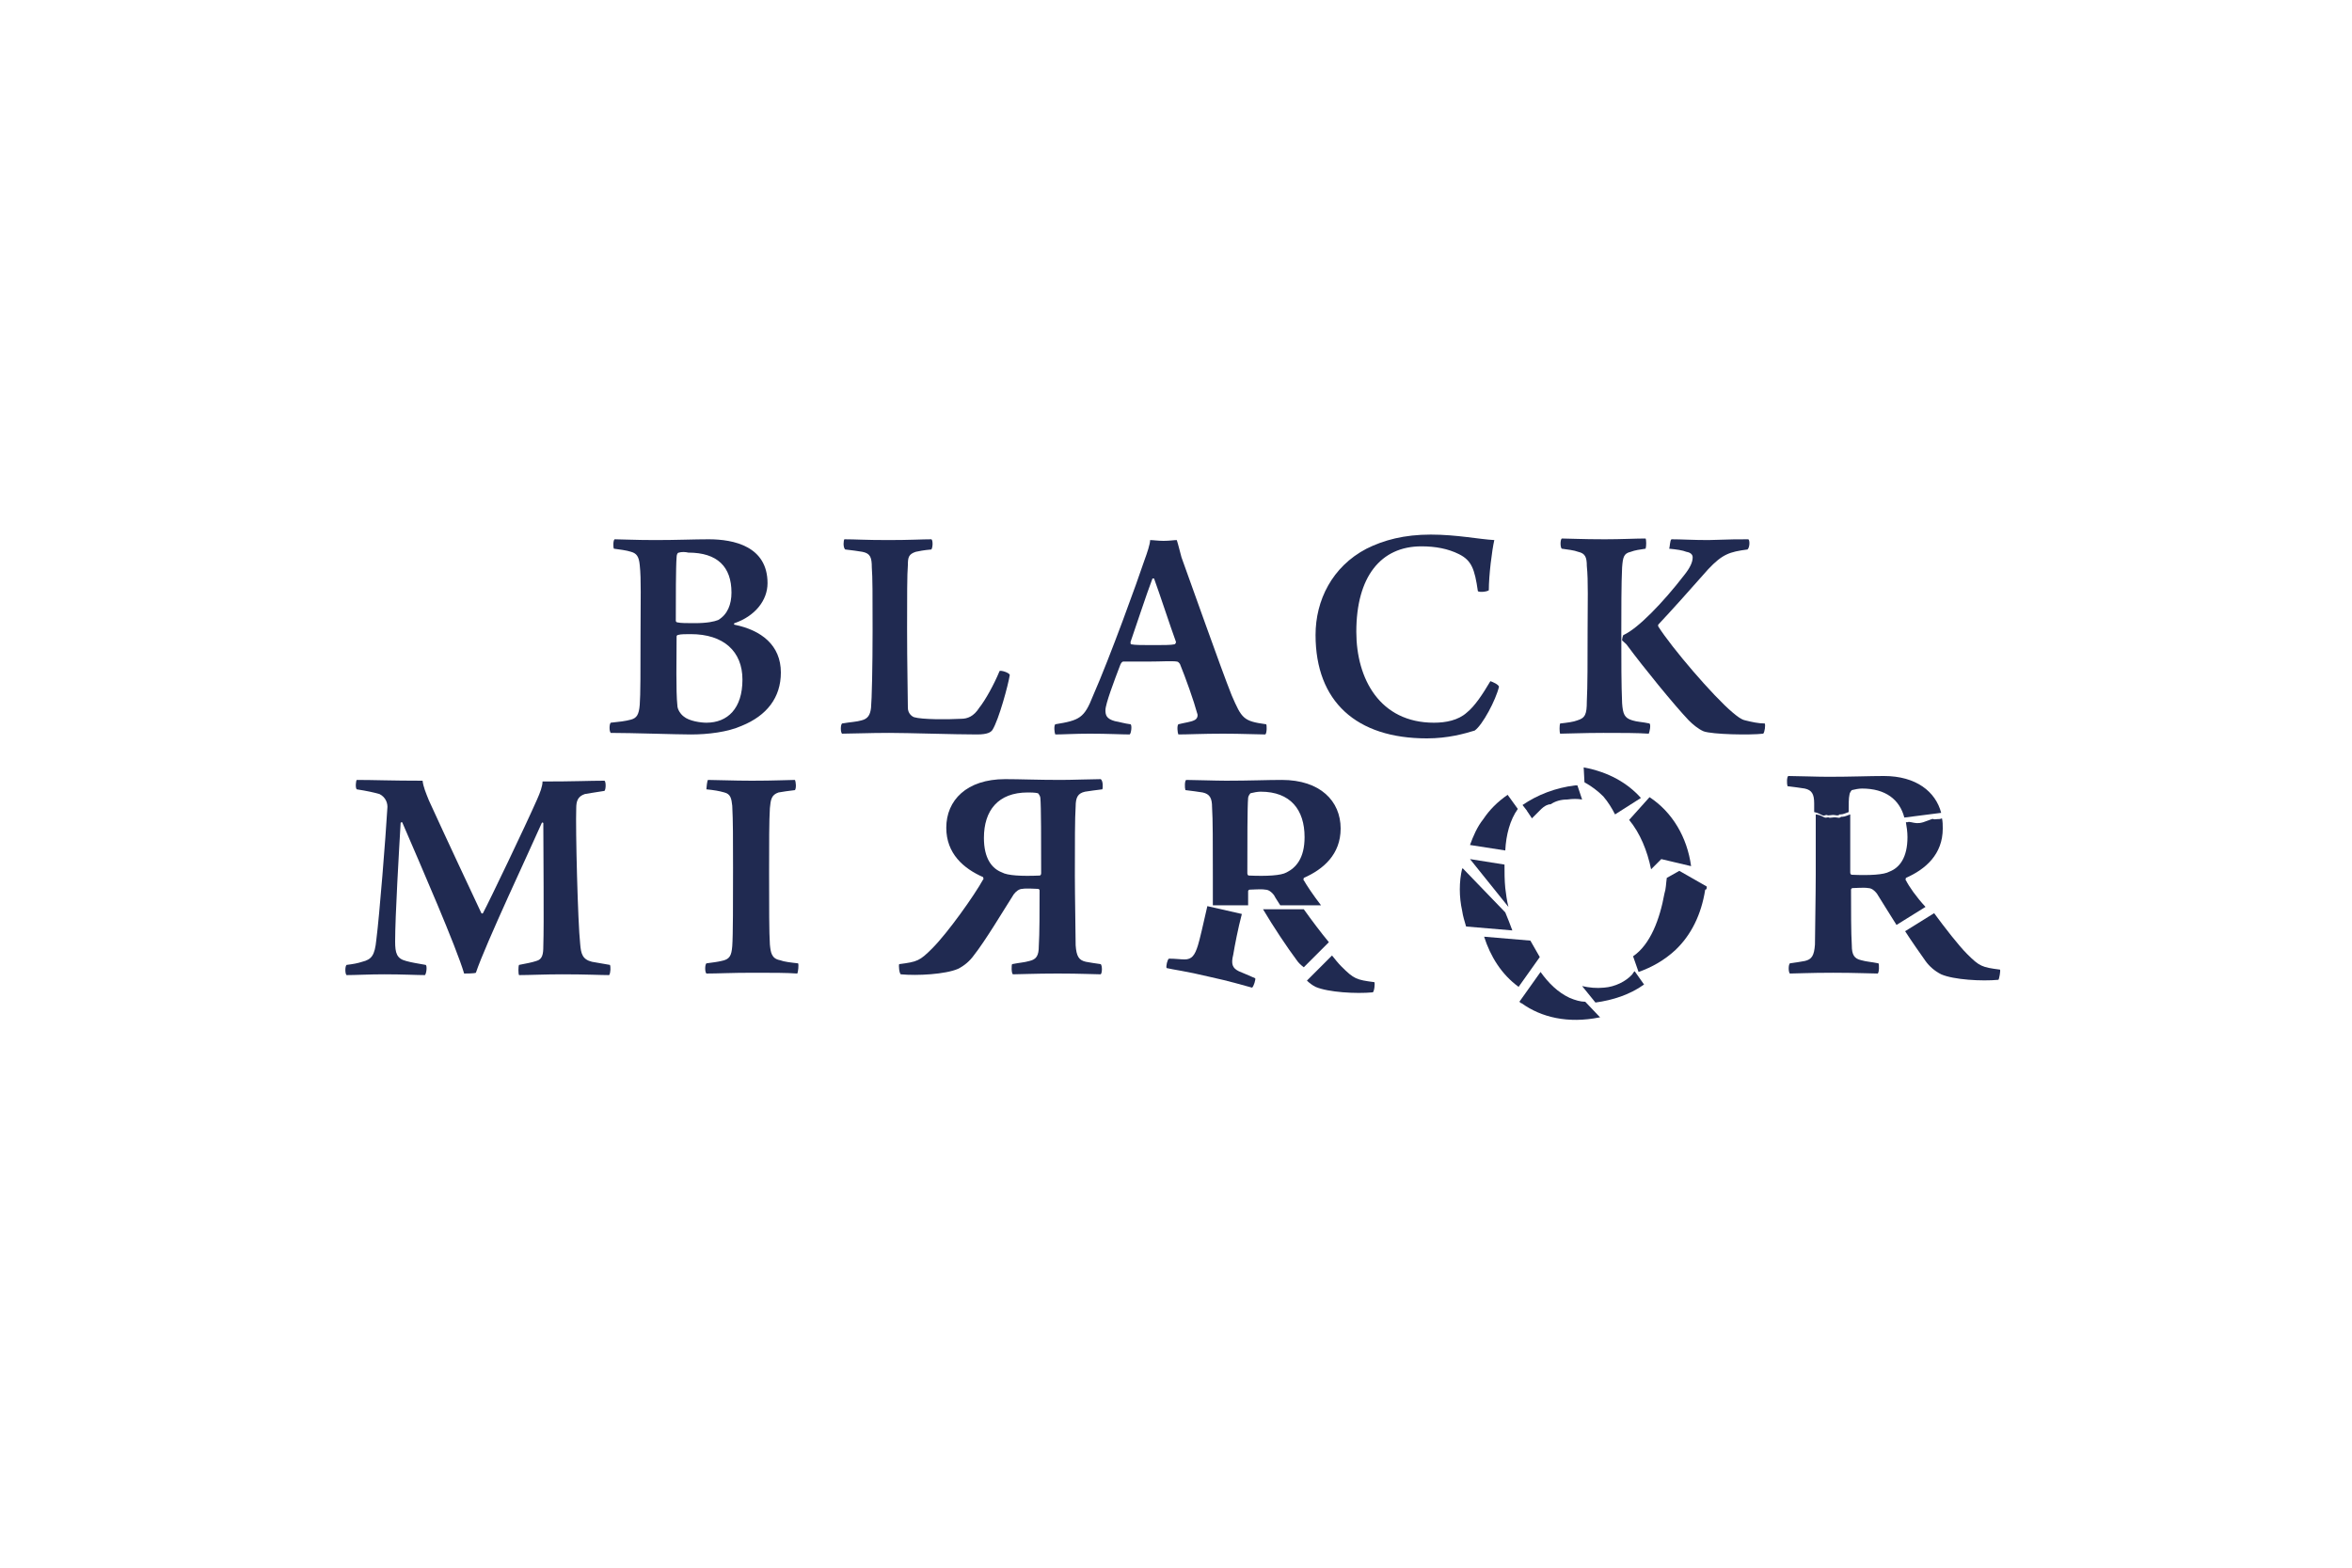 <?xml version="1.0" encoding="utf-8"?>
<!-- Generator: Adobe Illustrator 28.3.0, SVG Export Plug-In . SVG Version: 6.00 Build 0)  -->
<svg version="1.1" id="Layer_1" xmlns="http://www.w3.org/2000/svg" xmlns:xlink="http://www.w3.org/1999/xlink" x="0px" y="0px"
	 viewBox="0 0 300 200" style="enable-background:new 0 0 300 200;" xml:space="preserve">
<style type="text/css">
	.st0{fill:#202A51;}
</style>
<g>
	<path class="st0" d="M78.4,68.8c0.9,0,2.5,0.1,5.2,0.1c2.8,0,4.9-0.1,6.8-0.1c3.2,0,7.5,0.9,7.5,5.6c0,2.2-1.6,4.2-4.2,5.1
		c-0.1,0-0.1,0.2,0,0.2c3.4,0.7,5.9,2.6,5.9,6.1c0,3.2-1.8,5.5-5,6.8c-1.8,0.8-4.3,1.1-6.5,1.1c-1.8,0-7.5-0.2-10.2-0.2
		c-0.2-0.2-0.2-1.1,0-1.3c1-0.1,1.9-0.2,2.6-0.4c0.7-0.2,1-0.6,1.1-1.9c0.1-1.2,0.1-4.5,0.1-8.9c0-4.6,0.1-7.1-0.1-8.9
		c-0.1-1.1-0.4-1.5-1.1-1.7c-0.6-0.2-1.5-0.3-2.2-0.4C78.2,69.8,78.2,68.9,78.4,68.8 M94.7,86.7c0-3.6-2.4-5.8-6.6-5.8
		c-0.6,0-1.3,0-1.6,0.1c-0.1,0-0.2,0.1-0.2,0.2c0,2.7-0.1,7,0.1,8.8c0,0.5,0.4,1.1,0.8,1.4c0.7,0.6,2.2,0.8,2.9,0.8
		C92.8,92.2,94.7,90.4,94.7,86.7 M86.6,70.5c-0.2,0-0.3,0.3-0.3,0.6c-0.1,1.2-0.1,5.4-0.1,8.1c0,0.1,0.1,0.2,0.2,0.2
		c0.4,0.1,1.2,0.1,2.2,0.1c1.6,0,2.5-0.2,3-0.4c1.2-0.7,1.7-2,1.7-3.5c0-3.3-1.8-5.1-5.5-5.1C87.4,70.4,86.9,70.4,86.6,70.5"/>
	<path class="st0" d="M107.7,68.8c1.4,0,2.6,0.1,5.6,0.1c2.8,0,4.3-0.1,5.5-0.1c0.2,0.1,0.2,1,0,1.3c-1.1,0.1-1.5,0.2-2,0.3
		c-0.9,0.3-1,0.7-1,1.7c-0.1,1.1-0.1,4.1-0.1,8.1c0,4.6,0.1,8.7,0.1,10.1c0,0.7,0.5,1.1,0.8,1.2c1,0.3,4.2,0.3,6,0.2
		c0.8,0,1.6-0.3,2.3-1.4c0.8-1,1.9-3,2.6-4.7c0.2-0.1,1.2,0.2,1.3,0.5c-0.2,1.3-1.4,5.7-2.2,7c-0.2,0.3-0.6,0.6-2,0.6
		c-2.9,0-8.7-0.2-11.2-0.2c-2.5,0-4.8,0.1-6,0.1c-0.2-0.2-0.2-1.1,0-1.3c1.2-0.2,1.8-0.2,2.5-0.4c0.8-0.2,1.1-0.7,1.2-1.6
		c0.1-1,0.2-5.2,0.2-9.9c0-4.5,0-6.8-0.1-8c0-1.3-0.2-1.8-1.2-2c-0.5-0.1-1.4-0.2-2.2-0.3C107.5,69.8,107.6,68.9,107.7,68.8"/>
	<path class="st0" d="M139.4,88.8c2.2-5,5.7-14.7,6.6-17.4c0.3-0.8,0.7-2,0.7-2.5c0.4,0,1,0.1,1.7,0.1c0.8,0,1.3-0.1,1.7-0.1
		c0.2,0.6,0.4,1.5,0.6,2.2c1.1,3,5,14.1,6.4,17.6c1.3,3,1.5,3.3,4.4,3.7c0.1,0.1,0.1,1.1-0.1,1.3c-1,0-3-0.1-5.4-0.1
		c-2.6,0-4.5,0.1-5.7,0.1c-0.1-0.2-0.2-1.1,0-1.3c0.8-0.2,1.6-0.3,2-0.5c0.5-0.2,0.5-0.7,0.4-0.9c-0.4-1.5-1.5-4.6-2.2-6.3
		c-0.1-0.1-0.2-0.3-0.4-0.3c-0.6-0.1-2,0-3.5,0c-2.1,0-2.8,0-3.3,0c-0.2,0-0.3,0.2-0.4,0.4c-0.8,2.1-1.9,5-1.9,5.8
		c0,0.6,0.1,1.1,1.2,1.4c0.6,0.1,1.2,0.3,2,0.4c0.2,0.1,0.1,1.1-0.1,1.3c-1,0-2.8-0.1-5.1-0.1c-1.9,0-3.4,0.1-4.4,0.1
		c-0.1-0.2-0.2-1.1,0-1.3C137.7,91.9,138.3,91.6,139.4,88.8 M147,73.8c-0.8,2.1-2.1,6.1-2.8,8.1c0,0.2,0,0.3,0.1,0.3
		c0.4,0.1,1.5,0.1,2.8,0.1c1.2,0,2.3,0,2.7-0.1c0.1,0,0.2-0.2,0.2-0.3c-0.7-1.9-2.1-6.2-2.8-8.1C147.1,73.8,147,73.8,147,73.8"/>
	<path class="st0" d="M186.1,70.7c-1.4-0.7-3-1-4.8-1c-5.2,0-8.3,3.9-8.3,10.9c0,6,3,11.6,9.9,11.6c1.5,0,3.1-0.3,4.2-1.3
		c1-0.8,2-2.3,3-4c0.3,0.1,1,0.4,1.1,0.7c-0.4,1.7-2.1,4.9-3.1,5.6c-1.3,0.4-3.4,1-6.1,1c-9,0-14.2-4.7-14.2-13.2
		c0-4.4,2.1-8.7,6.5-11c2.2-1.1,4.8-1.8,8.2-1.8c3.3,0,6.2,0.6,8.1,0.7c-0.3,1.3-0.7,4.5-0.7,6.4c-0.2,0.2-1.3,0.3-1.4,0.1
		C188.1,72.6,187.7,71.5,186.1,70.7"/>
	<path class="st0" d="M206.9,89.7c0.1,1.4,0.3,1.9,1.3,2.2c0.6,0.2,1.3,0.2,2.2,0.4c0.2,0.2,0,1.1-0.1,1.3c-1.5-0.1-3.4-0.1-5.8-0.1
		c-2.5,0-4.7,0.1-5.5,0.1c-0.1-0.2-0.1-1.1,0-1.3c0.9-0.1,1.7-0.2,2.2-0.4c1-0.3,1.2-0.8,1.2-2.4c0.1-1.8,0.1-5.5,0.1-9
		c0-3.6,0.1-6.4-0.1-8.3c0-1.1-0.2-1.6-1.1-1.8c-0.5-0.2-1.4-0.3-2.1-0.4c-0.2-0.2-0.2-1.1,0-1.3c0.9,0,2.5,0.1,5.5,0.1
		c2.1,0,3.9-0.1,5.2-0.1c0.1,0.2,0.1,1,0,1.3c-0.7,0.1-1.4,0.2-1.9,0.4c-0.9,0.2-1,0.7-1.1,2c-0.1,1.9-0.1,5.7-0.1,8.3
		C206.8,84.5,206.8,87.3,206.9,89.7 M213.2,68.8c1.3,0,2.7,0.1,4.7,0.1c2.8-0.1,3.9-0.1,5.1-0.1c0.2,0.1,0.2,1-0.1,1.3
		c-2.3,0.3-3.2,0.6-5,2.5c-2.2,2.5-4.8,5.4-6.4,7.1v0.2c1.7,2.7,7,8.9,9.5,11c0.6,0.5,1.1,0.9,1.6,1c0.8,0.2,1.7,0.4,2.5,0.4
		c0.1,0.2,0,1.1-0.2,1.3c-1.7,0.2-6.5,0.1-7.6-0.3c-0.7-0.3-1.4-0.9-1.9-1.4c-1.9-2-5.8-6.8-7.8-9.5c-0.1-0.2-0.5-0.5-0.7-0.7
		c0-0.2,0.1-0.7,0.2-0.7c1.8-0.8,5-4.1,7.7-7.6c0.8-1,1.1-1.7,1.1-2.3c0-0.3-0.2-0.6-0.8-0.7c-0.5-0.2-1.2-0.3-2.2-0.4
		C213,69.8,213,68.9,213.2,68.8"/>
	<path class="st0" d="M45.5,99.5c2.2,0,4.4,0.1,8.4,0.1c0.1,0.8,0.4,1.5,0.8,2.5c2,4.4,5.9,12.7,6.7,14.4c0.1,0.1,0.2,0,0.2,0
		c0.9-1.7,5.4-11.1,6.9-14.5c0.4-0.9,0.7-1.7,0.7-2.3c4.2,0,5.9-0.1,7.9-0.1c0.2,0.1,0.2,1.1,0,1.3c-1.2,0.2-2,0.3-2.5,0.4
		c-0.9,0.3-1.1,0.9-1.1,1.8c-0.1,2.6,0.2,14.6,0.5,17.3c0.1,1.3,0.3,2,1.5,2.3l2.3,0.4c0.1,0.2,0.1,1-0.1,1.3c-1.1,0-2.9-0.1-6-0.1
		c-2.2,0-4.2,0.1-5.5,0.1c-0.1-0.2-0.1-1.1,0-1.3c1-0.2,1.6-0.3,2.2-0.5c0.8-0.2,0.9-0.9,0.9-1.9c0.1-2.9,0-12,0-15.7
		c-0.1-0.1-0.1-0.1-0.2,0c-1.4,3.2-7.2,15.5-8.4,19.1c-0.2,0.1-1.3,0.1-1.5,0.1c-1-3.4-5.4-13.5-7.9-19.3c-0.1,0-0.2,0-0.2,0.1
		c-0.2,3.4-0.7,11.9-0.7,15.1c0,1.5,0.2,2.2,1.4,2.5c0.7,0.2,1.4,0.3,2.5,0.5c0.2,0.1,0.1,1.1-0.1,1.3c-1,0-2.8-0.1-5.2-0.1
		c-1.9,0-3.7,0.1-4.8,0.1c-0.2-0.2-0.2-1.1,0-1.3c0.8-0.1,1.4-0.2,2-0.4c1.2-0.3,1.6-0.8,1.8-2.8c0.4-3.1,1.2-13.2,1.4-16.7
		c0.1-0.7-0.2-1.5-1-1.9c-0.7-0.2-1.6-0.4-2.9-0.6C45.3,100.5,45.4,99.6,45.5,99.5"/>
	<path class="st0" d="M90.3,99.5c1.1,0,3.2,0.1,5.6,0.1c3,0,4.6-0.1,5.5-0.1c0.1,0.2,0.2,1,0,1.3c-0.8,0.1-1.6,0.2-2.1,0.3
		c-0.9,0.3-1,0.9-1.1,2c-0.1,1.5-0.1,4.6-0.1,8.1c0,4.4,0,7.9,0.1,9.3c0.1,1,0.2,1.8,1.3,2c0.5,0.2,1.4,0.3,2.3,0.4
		c0.1,0.2,0,1.1-0.1,1.3c-1.3-0.1-3.2-0.1-5.6-0.1c-2.9,0-4.5,0.1-6,0.1c-0.2-0.2-0.2-1.1,0-1.3c0.8-0.1,1.5-0.2,1.9-0.3
		c1.1-0.2,1.3-0.7,1.4-1.9c0.1-1.3,0.1-5.7,0.1-10c0-3.7,0-6-0.1-7.9c-0.1-0.9-0.2-1.5-1-1.7c-0.7-0.2-1.3-0.3-2.3-0.4
		C90.1,100.5,90.2,99.6,90.3,99.5"/>
	<path class="st0" d="M140.6,100.7c-0.8,0.1-1.6,0.2-2.2,0.3c-0.9,0.2-1.2,0.7-1.2,1.9c-0.1,1.4-0.1,4.7-0.1,8.8
		c0,2.4,0.1,7.8,0.1,8.9c0.1,1.4,0.4,1.9,1.3,2.1c0.5,0.1,1.2,0.2,1.9,0.3c0.2,0.2,0.2,1.1,0,1.3c-0.8,0-2.5-0.1-5.5-0.1
		c-2.9,0-4.9,0.1-5.7,0.1c-0.2-0.1-0.2-1.2-0.1-1.3c1-0.2,1.5-0.2,2.2-0.4c0.9-0.2,1.2-0.7,1.2-1.9c0.1-1.5,0.1-4.7,0.1-7.1
		c0-0.1-0.1-0.2-0.2-0.2c-0.3,0-1.5-0.1-2,0c-0.4,0-0.8,0.3-1.1,0.7c-1.4,2.2-3.6,5.9-5.1,7.8c-0.5,0.7-1.2,1.3-2,1.7
		c-1.6,0.7-5.2,0.9-7.3,0.7c-0.2-0.1-0.3-1.2-0.2-1.3c2.3-0.3,2.6-0.4,4.2-2c2-2,5.4-6.8,6.5-8.8c0.1,0,0-0.2,0-0.3
		c-2.5-1.1-4.7-3-4.7-6.3c0-3.5,2.6-6.2,7.5-6.2c1.9,0,4.1,0.1,7.1,0.1c1.4,0,4.1-0.1,5.1-0.1C140.7,99.6,140.7,100.5,140.6,100.7
		 M131.1,101.1c-3.8,0-5.6,2.3-5.6,5.8c0,2.6,1,3.9,2.3,4.4c0.7,0.4,2.5,0.5,4.8,0.4c0.1,0,0.2-0.1,0.2-0.3c0-4.1,0-8.5-0.1-9.6
		c0-0.2-0.2-0.5-0.3-0.6C132,101.1,131.4,101.1,131.1,101.1"/>
	<path class="st0" d="M166.3,112.3c-0.1,0,0-0.2,0-0.3c2.5-1.1,4.7-3,4.7-6.3c0-3.5-2.6-6.2-7.5-6.2c-1.9,0-4.1,0.1-7.1,0.1
		c-1.4,0-4.1-0.1-5.1-0.1c-0.2,0.1-0.2,1-0.1,1.3c0.8,0.1,1.6,0.2,2.2,0.3c0.9,0.2,1.2,0.7,1.2,1.9c0.1,1.4,0.1,4.7,0.1,8.8
		c0,0.9,0,2.3,0,3.7h4.5c0-0.6,0-1.2,0-1.8c0-0.1,0.1-0.2,0.2-0.2c0.3,0,1.5-0.1,2,0c0.4,0,0.8,0.3,1.1,0.7c0.2,0.4,0.5,0.8,0.8,1.3
		h5.2C167.5,114.2,166.7,113,166.3,112.3 M164.1,111.3c-0.7,0.4-2.5,0.5-4.8,0.4c-0.1,0-0.2-0.1-0.2-0.3c0-4.1,0-8.5,0.1-9.6
		c0-0.2,0.2-0.5,0.3-0.6c0.4-0.1,0.9-0.2,1.3-0.2c3.8,0,5.6,2.3,5.6,5.8C166.4,109.5,165.3,110.7,164.1,111.3"/>
	<path class="st0" d="M152.8,120.6c-0.4,1.3-0.8,1.8-1.7,1.8c-0.5,0-1.2-0.1-2-0.1c-0.2,0.1-0.4,1-0.3,1.2c0.8,0.2,2.5,0.4,5.4,1.1
		c2.8,0.6,4.7,1.2,5.5,1.4c0.2-0.1,0.5-1.1,0.4-1.2c-0.9-0.4-1.4-0.6-2.1-0.9c-0.8-0.4-1-0.9-0.7-2.1c0.2-1.2,0.6-3.3,1.1-5.2
		l-4.4-1C153.5,117.8,153,120,152.8,120.6"/>
	<path class="st0" d="M175.3,125.3c-2.3-0.3-2.6-0.4-4.2-2c-0.4-0.4-0.8-0.9-1.2-1.4l-3.2,3.2c0.3,0.3,0.7,0.6,1.1,0.8
		c1.6,0.7,5.2,0.9,7.3,0.7C175.3,126.5,175.4,125.4,175.3,125.3"/>
	<path class="st0" d="M166.3,116h-5.2c1.3,2.2,3.1,4.9,4.3,6.5c0.2,0.3,0.5,0.6,0.9,0.9l3.2-3.2C168.5,119,167.3,117.4,166.3,116"/>
	<path class="st0" d="M199.9,102c0.7-0.1,1.3-0.1,1.9,0l-0.6-1.8c-0.1,0-0.2,0-0.3,0c-2.5,0.3-4.8,1.2-6.7,2.5l0.7,0.9
		c0.8-0.5,1.8-0.9,2.9-1C198.4,102.2,199.1,102,199.9,102"/>
	<path class="st0" d="M204.5,101.6c0.6,0.7,1.1,1.5,1.5,2.3l3.3-2.1c-1.7-1.9-4.1-3.3-7.3-3.9l0.1,1.9
		C203,100.3,203.8,100.9,204.5,101.6"/>
	<path class="st0" d="M215.7,110.5c-0.5-3.7-2.4-6.9-5.3-8.8l-2.6,2.9c1.4,1.7,2.3,3.9,2.8,6.3l1.3-1.3L215.7,110.5z"/>
	<path class="st0" d="M217.7,113.1l-3.5-2l-1.6,0.9c-0.1,0.7-0.1,1.4-0.3,2c-0.6,3.3-1.8,6.5-4,8l0.7,2c1.7-0.6,3.3-1.5,4.7-2.8
		c2-1.9,3.3-4.5,3.8-7.7C217.7,113.5,217.7,113.3,217.7,113.1"/>
	<path class="st0" d="M196.6,103.2c0.3-0.3,0.7-0.5,1.1-0.7c-1.1,0.1-2.1,0.5-2.9,1l0.6,0.9C195.8,104,196.2,103.6,196.6,103.2"/>
	<path class="st0" d="M193.6,103.2l-1.3-1.8c-1.3,0.9-2.3,1.9-3.1,3.1c-0.8,1-1.3,2.2-1.7,3.3l4.5,0.7
		C192.1,106.5,192.6,104.6,193.6,103.2"/>
	<path class="st0" d="M187.5,109.6l4.9,6.1c-0.2-0.8-0.3-1.6-0.4-2.4c-0.1-1-0.1-2-0.1-3L187.5,109.6z"/>
	<path class="st0" d="M195.2,120l-5.9-0.5c0.8,2.5,2.2,4.8,4.4,6.4l2.7-3.8C196,121.4,195.6,120.7,195.2,120"/>
	<path class="st0" d="M200.2,127.3c-1.5-0.7-2.7-1.9-3.7-3.3l-2.7,3.8c0.1,0.1,0.2,0.2,0.3,0.2c2.5,1.8,5.9,2.6,9.9,1.8
		c0,0,0.1,0,0.1,0l-1.9-2C201.6,127.8,200.9,127.6,200.2,127.3"/>
	<path class="st0" d="M192,116.4l-5.4-5.6l-0.1,0c-0.4,1.7-0.4,3.6,0,5.4c0.1,0.7,0.3,1.3,0.5,2l5.9,0.5
		C192.6,117.9,192.3,117.1,192,116.4"/>
	<path class="st0" d="M208.5,123.9c-0.1,0.1-0.2,0.2-0.3,0.4c-0.8,0.9-2.2,1.6-3.6,1.7c-1,0.1-1.9,0-2.8-0.2l1.7,2.1
		c2.2-0.3,4.4-1,6.2-2.3L208.5,123.9z"/>
	<path class="st0" d="M255.1,123.7c-2.3-0.3-2.6-0.4-4.2-2c-1.1-1.1-2.8-3.3-4.2-5.2l-3.7,2.3c0.9,1.4,1.9,2.8,2.6,3.8
		c0.5,0.7,1.2,1.3,2,1.7c1.6,0.7,5.2,0.9,7.3,0.7C255,124.9,255.2,123.8,255.1,123.7"/>
	<path class="st0" d="M243.1,112.3c-0.1,0,0-0.2,0-0.3c2.5-1.1,4.7-3,4.7-6.3c0-0.4,0-0.9-0.1-1.3c-0.2,0.1-0.4,0.1-0.6,0.1
		c-0.7,0.1-0.4-0.1-0.7,0c-0.3,0.1-0.5,0.2-1.1,0.4c-0.7,0.2-1,0.1-1.5,0c-0.5-0.1-0.4,0-0.5,0c0,0-0.1,0-0.2,0
		c0.1,0.6,0.2,1.2,0.2,1.9c0,2.6-1,3.9-2.3,4.4c-0.7,0.4-2.5,0.5-4.8,0.4c-0.1,0-0.2-0.1-0.2-0.3c0-2.7,0-5.5,0-7.4
		c-0.3,0.1-0.7,0.3-1,0.3c-0.5,0,0,0-0.3,0.1c-0.3,0.1-0.4-0.1-1,0c-0.6,0.1-0.3-0.1-0.7,0c-0.4,0.1-0.5-0.3-1.4-0.4
		c0,1.7,0,4.5,0,7.7c0,2.4-0.1,7.8-0.1,8.9c-0.1,1.4-0.4,1.9-1.3,2.1c-0.5,0.1-1.2,0.2-1.9,0.3c-0.2,0.2-0.2,1.1,0,1.3
		c0.8,0,2.5-0.1,5.5-0.1c2.9,0,4.9,0.1,5.7,0.1c0.2-0.1,0.2-1.2,0.1-1.3c-1-0.2-1.5-0.2-2.2-0.4c-0.9-0.2-1.2-0.7-1.2-1.9
		c-0.1-1.5-0.1-4.7-0.1-7.1c0-0.1,0.1-0.2,0.2-0.2c0.3,0,1.5-0.1,2,0c0.4,0,0.8,0.3,1.1,0.7c0.7,1.1,1.6,2.6,2.5,4l3.7-2.3
		C244.4,114.4,243.5,113.1,243.1,112.3"/>
	<path class="st0" d="M230.2,100.6c0.9,0.2,1.2,0.7,1.2,1.9c0,0.3,0,0.6,0,1.1c0.9,0.2,1.1,0.6,1.4,0.4c0.4-0.1,0.1,0.1,0.7,0
		c0.6-0.1,0.7,0.1,1,0c0.3-0.1-0.2-0.1,0.3-0.1c0.3,0,0.7-0.2,1-0.3c0-1,0-1.8,0.1-2.2c0-0.2,0.2-0.5,0.3-0.6
		c0.4-0.1,0.9-0.2,1.3-0.2c3,0,4.8,1.4,5.4,3.7l4.7-0.6c-0.7-2.7-3.2-4.7-7.3-4.7c-1.9,0-4.1,0.1-7.1,0.1c-1.4,0-4.1-0.1-5.1-0.1
		c-0.2,0.1-0.2,1-0.1,1.3C228.8,100.4,229.6,100.5,230.2,100.6"/>
</g>
</svg>
